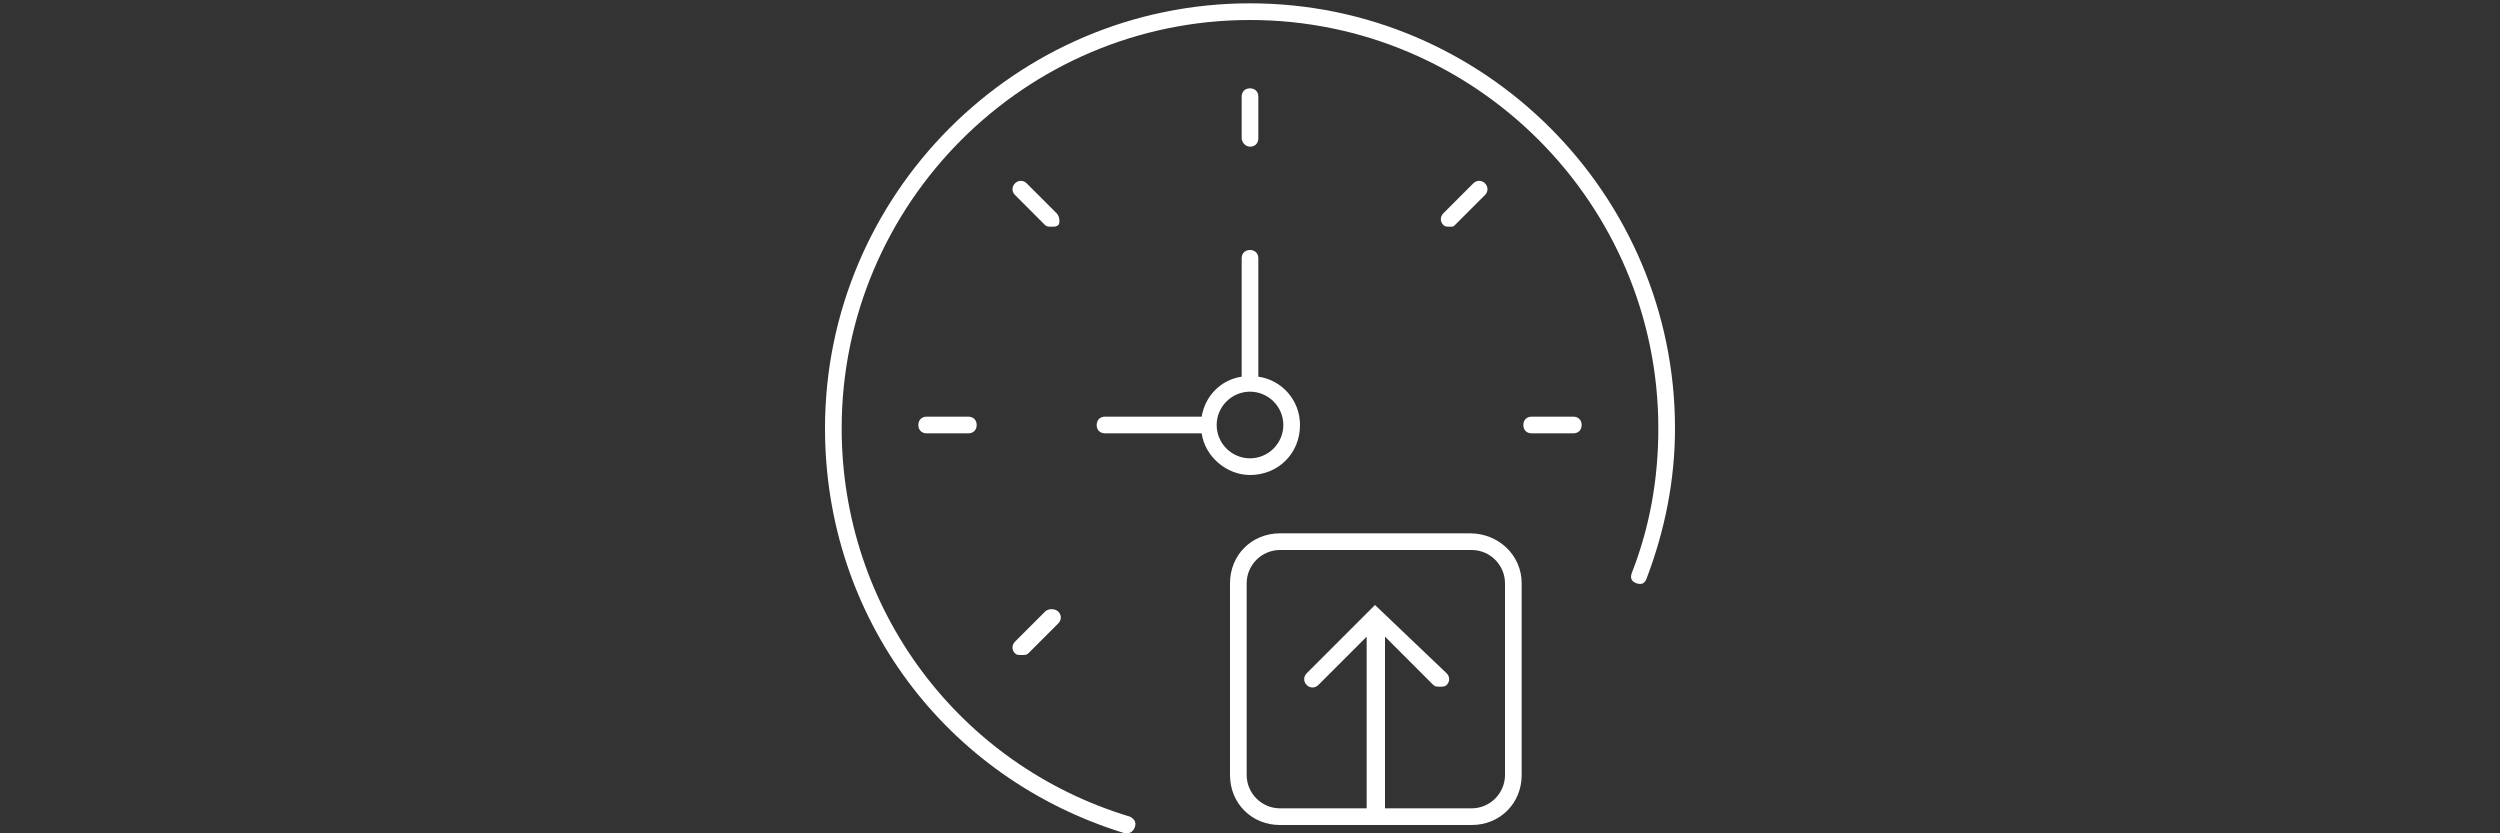 <?xml version="1.0" encoding="utf-8"?>
<!-- Generator: Adobe Illustrator 16.0.3, SVG Export Plug-In . SVG Version: 6.00 Build 0)  -->
<svg version="1.2" baseProfile="tiny" id="Слой_1"
	 xmlns="http://www.w3.org/2000/svg" xmlns:xlink="http://www.w3.org/1999/xlink" x="0px" y="0px" width="600px" height="200px"
	 viewBox="0 0 600 200" overflow="scroll" xml:space="preserve">
<rect x="0" y="0" width="600" height="200" fill="#333333" stroke="none"/>
<g>
	<path fill="#FFFFFF" d="M300,0.8c-56.4,0-102,46-102,102c0,45.2,28.8,84,72,97.2h0.4c0.8,0,1.6-0.4,2-1.6c0.4-1.2-0.4-2-1.2-2.4
		C230,183.6,202,146,202,102.8c0-54,44-98,98-98s98,44,98,98c0,12-2,23.601-6.4,34.8c-0.399,1.2,0,2,1.2,2.4s2,0,2.4-1.2
		c4.399-11.6,6.8-23.6,6.8-36C402,46.8,356.4,0.8,300,0.8z"/>
	<path fill="#FFFFFF" d="M352.8,128h-45.6c-6.8,0-12,5.2-12,12v46c0,6.8,5.2,12,12,12h46c6.8,0,12-5.2,12-12v-46
		C365.2,133.2,359.6,128,352.8,128z M361.2,186c0,4.4-3.601,8-8,8h-20.8v-41.2L344,164.4c0.4,0.399,0.8,0.399,1.6,0.399
		c0.801,0,1.2,0,1.601-0.399c0.8-0.801,0.8-2,0-2.801L330,145.2L313.6,161.6c-0.8,0.801-0.8,2,0,2.801c0.801,0.8,2,0.8,2.801,0
		L328,152.8V194h-20.8c-4.4,0-8-3.6-8-8v-46c0-4.4,3.6-8,8-8h46c4.399,0,8,3.6,8,8V186z M330,151.2L330,151.2L330,151.2L330,151.2z"
		/>
	<path fill="#FFFFFF" d="M298,90.4c-5.2,0.8-8.8,4.8-9.6,9.6h-23.2c-1.2,0-2,0.8-2,2s0.8,2,2,2h23.2c0.8,5.6,6,10,11.6,10
		c6.8,0,12-5.2,12-12c0-6-4.4-10.8-10-11.6V62c0-1.2-0.8-2-2-2s-2,0.8-2,2V90.4z M308,102c0,4.4-3.6,8-8,8c-4.4,0-8-3.6-8-8
		c0-4.4,3.6-8,8-8C304.4,94,308,97.6,308,102z"/>
	<path fill="#FFFFFF" d="M222.4,100c-1.2,0-2,0.8-2,2s0.8,2,2,2h10c1.2,0,2-0.8,2-2s-0.8-2-2-2H222.4z"/>
	<path fill="#FFFFFF" d="M377.6,100h-10c-1.199,0-2,0.8-2,2s0.801,2,2,2h10c1.2,0,2-0.8,2-2S378.8,100,377.6,100z"/>
	<path fill="#FFFFFF" d="M300,35.2c1.2,0,2-0.8,2-2v-10c0-1.2-0.8-2-2-2s-2,0.8-2,2v10C298,34,298.8,35.2,300,35.2z"/>
	<path fill="#FFFFFF" d="M250.8,146.8l-7.2,7.2c-0.8,0.8-0.8,2,0,2.8c0.4,0.4,0.8,0.4,1.6,0.4c0.8,0,1.2,0,1.6-0.4l7.2-7.2
		c0.8-0.8,0.8-2,0-2.8S251.6,146,250.8,146.8z"/>
	<path fill="#FFFFFF" d="M349.2,54l7.2-7.2c0.8-0.8,0.8-2,0-2.8c-0.801-0.8-2-0.8-2.801,0l-7.199,7.2c-0.801,0.8-0.801,2,0,2.8
		c0.399,0.4,0.8,0.4,1.6,0.4S348.8,54.4,349.2,54z"/>
	<path fill="#FFFFFF" d="M253.6,51.2l-7.2-7.2c-0.8-0.8-2-0.8-2.8,0c-0.8,0.8-0.8,2,0,2.8l7.2,7.2c0.4,0.4,0.8,0.4,1.6,0.4
		c0.8,0,1.2,0,1.6-0.4S254.4,52,253.6,51.2z"/>
</g>
</svg>

